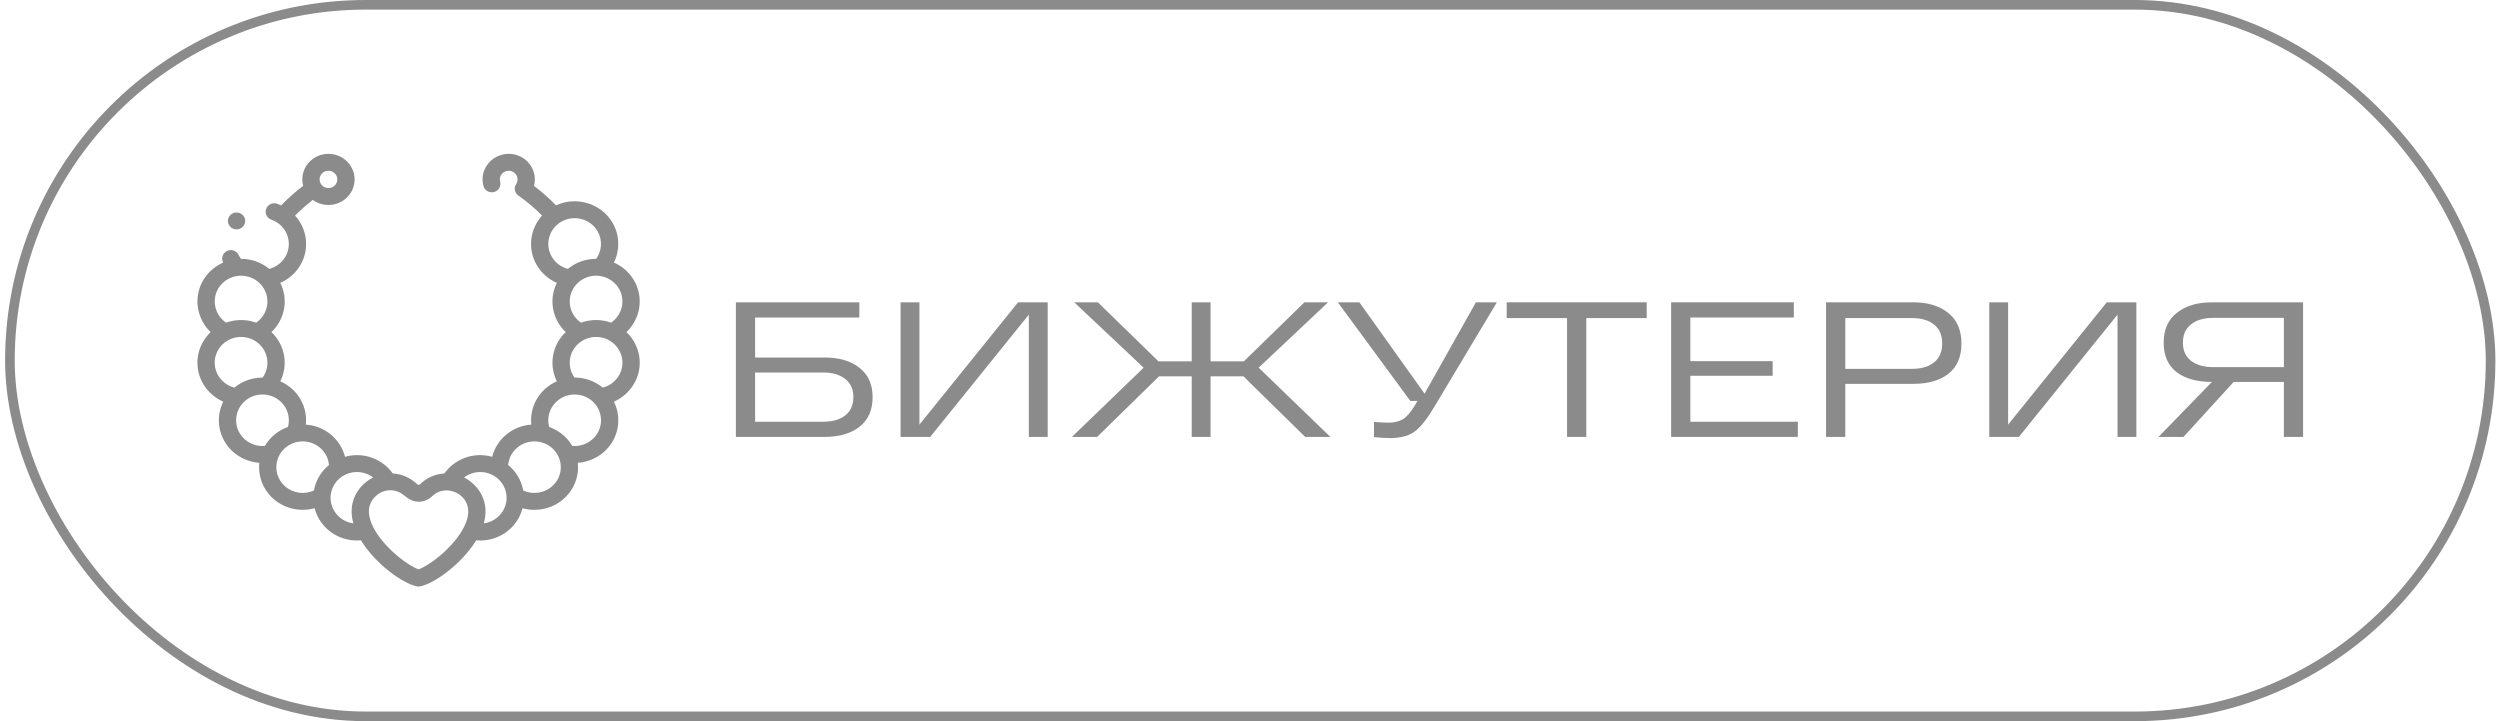 <?xml version="1.0" encoding="UTF-8"?> <svg xmlns="http://www.w3.org/2000/svg" width="260" height="75" viewBox="0 0 260 75" fill="none"><rect x="1.031" y="0.5" width="257.99" height="74" rx="37" stroke="#8B8B8B"></rect><g clip-path="url(#clip0_572_625)"><path d="M65.151 34.539C66.204 33.531 66.726 32.05 66.462 30.585C66.191 29.082 65.173 27.888 63.847 27.305C64.484 26.006 64.457 24.439 63.696 23.151C62.507 21.136 59.937 20.379 57.825 21.359C57.118 20.625 56.352 19.945 55.536 19.329C55.836 18.2 55.345 16.967 54.264 16.356C52.966 15.623 51.3 16.059 50.55 17.329C50.187 17.944 50.091 18.661 50.279 19.347C50.407 19.816 50.9 20.095 51.379 19.968C51.858 19.843 52.143 19.361 52.014 18.892C51.951 18.66 51.983 18.416 52.106 18.208C52.23 18 52.428 17.85 52.666 17.788C52.904 17.725 53.152 17.758 53.365 17.878C53.805 18.127 53.957 18.679 53.703 19.109C53.696 19.122 53.688 19.134 53.679 19.147C53.42 19.541 53.522 20.065 53.912 20.338C54.796 20.956 55.621 21.655 56.376 22.42C55.113 23.811 54.834 25.893 55.836 27.591C56.316 28.405 57.05 29.041 57.912 29.419C57.508 30.232 57.351 31.171 57.523 32.127C57.69 33.052 58.158 33.895 58.835 34.539C58.171 35.168 57.695 35.998 57.523 36.953C57.357 37.878 57.501 38.826 57.911 39.657C57.043 40.035 56.32 40.669 55.836 41.489C55.356 42.302 55.16 43.241 55.255 44.159C54.307 44.224 53.406 44.578 52.664 45.187C51.928 45.791 51.416 46.609 51.184 47.504C50.296 47.256 49.323 47.268 48.391 47.6C47.505 47.916 46.75 48.488 46.219 49.237C45.277 49.294 44.381 49.679 43.693 50.35C43.646 50.395 43.586 50.422 43.536 50.422C43.478 50.422 43.418 50.395 43.371 50.35C42.682 49.679 41.787 49.294 40.845 49.237C40.314 48.489 39.559 47.916 38.673 47.6C37.74 47.268 36.768 47.256 35.88 47.505C35.648 46.609 35.136 45.791 34.4 45.187C33.657 44.578 32.757 44.224 31.809 44.16C31.903 43.241 31.708 42.302 31.228 41.489C30.732 40.649 29.995 40.028 29.152 39.66C29.562 38.828 29.707 37.879 29.54 36.954C29.368 35.998 28.893 35.168 28.229 34.539C28.906 33.895 29.374 33.052 29.54 32.127C29.713 31.171 29.556 30.232 29.152 29.42C30.013 29.041 30.747 28.405 31.228 27.591C32.23 25.893 31.951 23.811 30.688 22.421C31.264 21.836 31.882 21.292 32.535 20.791C33.007 21.134 33.58 21.318 34.163 21.318C34.624 21.318 35.091 21.203 35.518 20.962C36.147 20.607 36.597 20.033 36.785 19.347C36.973 18.661 36.876 17.944 36.513 17.329C35.764 16.059 34.098 15.623 32.8 16.356C32.171 16.711 31.721 17.285 31.533 17.971C31.409 18.423 31.41 18.889 31.528 19.33C30.712 19.947 29.947 20.626 29.24 21.359C29.105 21.297 28.968 21.24 28.828 21.191C28.362 21.027 27.846 21.264 27.679 21.721C27.511 22.178 27.754 22.681 28.221 22.845C28.375 22.899 28.525 22.968 28.668 23.049C29.977 23.788 30.427 25.431 29.672 26.712C29.3 27.342 28.701 27.784 27.996 27.964C27.404 27.474 26.677 27.125 25.859 26.983C25.59 26.937 25.322 26.916 25.058 26.917C24.967 26.791 24.886 26.657 24.818 26.515C24.607 26.076 24.072 25.887 23.623 26.094C23.174 26.301 22.981 26.824 23.192 27.264C23.199 27.278 23.207 27.292 23.214 27.307C21.89 27.89 20.872 29.083 20.601 30.585C20.337 32.049 20.858 33.53 21.91 34.538C21.707 34.732 21.52 34.945 21.353 35.178C20.658 36.15 20.391 37.328 20.601 38.495C20.865 39.961 21.874 41.178 23.215 41.773C22.583 43.053 22.587 44.608 23.367 45.929C24.127 47.217 25.499 48.023 26.967 48.134C26.939 48.41 26.936 48.692 26.961 48.975C27.067 50.156 27.636 51.227 28.565 51.989C29.399 52.674 30.442 53.022 31.488 53.022C31.903 53.022 32.318 52.966 32.721 52.856C33.078 54.234 34.102 55.422 35.568 55.944C36.071 56.123 36.594 56.213 37.119 56.213C37.258 56.213 37.397 56.205 37.535 56.192C37.572 56.252 37.608 56.311 37.646 56.371C39.143 58.691 41.848 60.662 43.341 60.979C43.404 60.992 43.468 60.999 43.532 60.999C43.596 60.999 43.66 60.993 43.722 60.979C45.215 60.662 47.921 58.691 49.417 56.371C49.456 56.311 49.492 56.252 49.528 56.192C49.667 56.205 49.805 56.213 49.944 56.213C50.469 56.213 50.993 56.123 51.495 55.944C52.961 55.422 53.986 54.234 54.342 52.856C54.745 52.966 55.16 53.022 55.575 53.022C56.621 53.022 57.664 52.674 58.498 51.989C59.427 51.227 59.997 50.156 60.102 48.975C60.128 48.692 60.125 48.41 60.096 48.134C61.564 48.023 62.936 47.217 63.696 45.929C64.476 44.608 64.48 43.053 63.848 41.773C65.19 41.178 66.198 39.961 66.462 38.496C66.733 36.993 66.193 35.53 65.151 34.539ZM33.269 18.425C33.333 18.193 33.485 17.998 33.698 17.878C33.84 17.798 33.998 17.757 34.157 17.757C34.238 17.757 34.318 17.767 34.398 17.788C34.635 17.85 34.834 17.999 34.957 18.208C35.211 18.638 35.06 19.191 34.62 19.439C34.407 19.559 34.158 19.592 33.92 19.529C33.683 19.467 33.484 19.318 33.361 19.109C33.238 18.901 33.205 18.658 33.269 18.425ZM57.392 26.712C56.636 25.431 57.086 23.788 58.395 23.048C59.704 22.309 61.384 22.749 62.14 24.03C62.676 24.938 62.609 26.075 62.005 26.917C61.741 26.916 61.473 26.937 61.205 26.983C60.387 27.124 59.66 27.473 59.068 27.964C58.362 27.784 57.764 27.342 57.392 26.712ZM59.293 31.821C59.03 30.365 60.028 28.971 61.517 28.714C63.005 28.457 64.43 29.433 64.692 30.89C64.879 31.923 64.418 32.968 63.556 33.557C63.308 33.468 63.049 33.398 62.781 33.352C61.963 33.211 61.158 33.296 60.43 33.558C59.83 33.153 59.422 32.538 59.293 31.821ZM22.371 30.89C22.634 29.434 24.058 28.458 25.547 28.714C27.036 28.971 28.033 30.365 27.771 31.821C27.642 32.538 27.234 33.153 26.634 33.558C25.906 33.295 25.101 33.211 24.283 33.352C24.016 33.398 23.757 33.468 23.507 33.557C22.645 32.968 22.185 31.922 22.371 30.89ZM22.371 38.19C22.244 37.485 22.405 36.773 22.825 36.186C23.245 35.599 23.874 35.208 24.595 35.083C26.083 34.826 27.508 35.802 27.771 37.258C27.9 37.975 27.732 38.69 27.31 39.271C26.534 39.268 25.747 39.458 25.029 39.864C24.792 39.998 24.574 40.15 24.372 40.316C23.356 40.051 22.557 39.223 22.371 38.19ZM24.923 45.05C24.168 43.769 24.618 42.126 25.927 41.386C27.236 40.647 28.916 41.087 29.672 42.368C30.043 42.997 30.135 43.723 29.943 44.41C29.196 44.672 28.529 45.123 28.006 45.734C27.831 45.937 27.679 46.153 27.546 46.379C26.499 46.469 25.459 45.958 24.923 45.05ZM29.72 50.642C29.159 50.182 28.815 49.535 28.751 48.821C28.688 48.108 28.912 47.413 29.382 46.864C29.853 46.315 30.514 45.979 31.244 45.916C31.973 45.853 32.684 46.073 33.244 46.533C33.814 47.001 34.155 47.654 34.214 48.365C33.617 48.85 33.14 49.49 32.856 50.254C32.762 50.504 32.695 50.758 32.65 51.013C31.698 51.449 30.541 51.316 29.72 50.642ZM36.183 54.292C34.762 53.786 34.027 52.244 34.544 50.855C35.061 49.465 36.637 48.746 38.058 49.252C38.328 49.348 38.579 49.485 38.802 49.654C37.757 50.18 36.945 51.155 36.673 52.285C36.513 52.953 36.54 53.676 36.748 54.429C36.557 54.403 36.367 54.358 36.183 54.292ZM43.532 59.208C42.47 58.848 40.331 57.239 39.166 55.433C39.051 55.255 38.934 55.056 38.825 54.843C38.824 54.839 38.822 54.836 38.82 54.832C38.491 54.183 38.25 53.406 38.422 52.688C38.598 51.959 39.193 51.329 39.918 51.093C40.286 50.973 40.691 50.954 41.07 51.038C41.276 51.083 41.474 51.159 41.657 51.261C42.094 51.507 42.633 52.179 43.536 52.179C44.071 52.179 44.577 51.969 44.961 51.595C46.168 50.417 48.26 51.102 48.641 52.688C48.814 53.406 48.572 54.184 48.243 54.833C48.242 54.836 48.24 54.839 48.239 54.842C48.13 55.055 48.013 55.254 47.897 55.433C46.733 57.239 44.594 58.848 43.532 59.208ZM52.428 52.906C52.118 53.555 51.569 54.047 50.881 54.292C50.696 54.358 50.507 54.403 50.316 54.429C50.523 53.676 50.551 52.953 50.39 52.285C50.119 51.155 49.307 50.18 48.262 49.654C48.485 49.485 48.735 49.348 49.005 49.252C50.426 48.746 52.002 49.465 52.519 50.855C52.77 51.528 52.737 52.256 52.428 52.906ZM58.312 48.821C58.248 49.535 57.904 50.182 57.343 50.642C56.522 51.316 55.366 51.449 54.414 51.013C54.368 50.758 54.301 50.505 54.208 50.254C53.924 49.49 53.446 48.85 52.85 48.365C52.908 47.654 53.249 47.001 53.819 46.533C54.38 46.073 55.091 45.854 55.82 45.916C56.55 45.979 57.211 46.315 57.681 46.864C58.152 47.413 58.376 48.108 58.312 48.821ZM62.14 45.05C61.604 45.958 60.565 46.469 59.518 46.379C59.385 46.153 59.232 45.937 59.058 45.734C58.534 45.123 57.868 44.672 57.12 44.41C56.928 43.723 57.02 42.997 57.392 42.368C58.148 41.087 59.827 40.647 61.137 41.386C62.446 42.126 62.896 43.769 62.14 45.05ZM64.692 38.19C64.506 39.223 63.708 40.051 62.691 40.316C62.49 40.15 62.271 39.998 62.035 39.864C61.329 39.465 60.545 39.265 59.752 39.268C59.331 38.687 59.164 37.974 59.293 37.258C59.555 35.802 60.98 34.827 62.469 35.083C63.957 35.34 64.955 36.734 64.692 38.19Z" fill="#8B8B8B"></path><path d="M24.602 23.856C25.098 23.856 25.5 23.463 25.5 22.977C25.5 22.492 25.098 22.099 24.602 22.099H24.601C24.105 22.099 23.703 22.492 23.703 22.977C23.703 23.463 24.106 23.856 24.602 23.856Z" fill="#8B8B8B"></path></g><path d="M239.522 31.44V45.44H237.522V39.72H232.302L227.082 45.44H224.482L230.042 39.72C228.482 39.72 227.255 39.38 226.362 38.7C225.469 38.007 225.022 36.987 225.022 35.64C225.022 34.293 225.475 33.26 226.382 32.54C227.302 31.807 228.522 31.44 230.042 31.44H239.522ZM230.142 38.18H237.522V33.06H230.142C229.195 33.06 228.435 33.287 227.862 33.74C227.302 34.18 227.022 34.813 227.022 35.64C227.022 36.453 227.302 37.08 227.862 37.52C228.435 37.96 229.195 38.18 230.142 38.18Z" fill="#8B8B8B"></path><path d="M219.103 31.44H222.183V45.44H220.223V32.72L209.963 45.44H206.883V31.44H208.843V44.16L219.103 31.44Z" fill="#8B8B8B"></path><path d="M198.97 31.44C200.49 31.44 201.704 31.807 202.61 32.54C203.53 33.273 203.99 34.333 203.99 35.72C203.99 37.107 203.544 38.153 202.65 38.86C201.757 39.567 200.53 39.92 198.97 39.92H191.91V45.44H189.91V31.44H191.91H198.97ZM198.85 38.36C199.824 38.36 200.59 38.133 201.15 37.68C201.71 37.227 201.99 36.573 201.99 35.72C201.99 34.867 201.71 34.213 201.15 33.76C200.59 33.307 199.824 33.08 198.85 33.08H191.91V38.36H198.85Z" fill="#8B8B8B"></path><path d="M173.797 45.44V31.44H186.557V33.02H175.797V37.56H184.357V39.08H175.797V43.86H186.977V45.44H173.797Z" fill="#8B8B8B"></path><path d="M156.695 33.08V31.44H171.255V33.08H164.975V45.44H162.975V33.08H156.695Z" fill="#8B8B8B"></path><path d="M153.495 31.44H155.675L149.295 42.1C148.495 43.473 147.782 44.393 147.155 44.86C146.528 45.327 145.668 45.56 144.575 45.56C144.042 45.56 143.482 45.527 142.895 45.46V43.88C143.668 43.933 144.162 43.96 144.375 43.96C144.988 43.96 145.495 43.84 145.895 43.6C146.295 43.36 146.695 42.907 147.095 42.24L147.415 41.7H146.675L139.135 31.44H141.375L148.155 40.94L153.495 31.44Z" fill="#8B8B8B"></path><path d="M138.359 45.44H135.739L129.319 39.14H125.899V45.44H123.939V39.14H120.539L114.099 45.44H111.479L118.939 38.24L111.719 31.44H114.179L120.479 37.58H123.939V31.44H125.899V37.58H129.359L135.659 31.44H138.119L130.899 38.24L138.359 45.44Z" fill="#8B8B8B"></path><path d="M105.88 31.44H108.96V45.44H107V32.72L96.74 45.44H93.66V31.44H95.62V44.16L105.88 31.44Z" fill="#8B8B8B"></path><path d="M85.731 37.18C87.278 37.18 88.498 37.54 89.391 38.26C90.298 38.967 90.751 39.98 90.751 41.3C90.751 42.647 90.298 43.673 89.391 44.38C88.498 45.087 87.278 45.44 85.731 45.44H77.311H76.531V31.44H78.531H89.371V33.02H78.531V37.18H85.731ZM85.591 43.86C86.578 43.86 87.352 43.64 87.912 43.2C88.472 42.747 88.751 42.113 88.751 41.3C88.751 40.487 88.472 39.86 87.912 39.42C87.352 38.967 86.578 38.74 85.591 38.74H78.531V43.86H85.591Z" fill="#8B8B8B"></path><defs><clipPath id="clip0_572_625"><rect width="46" height="45" fill="white" transform="translate(20.532 16)"></rect></clipPath></defs></svg> 
